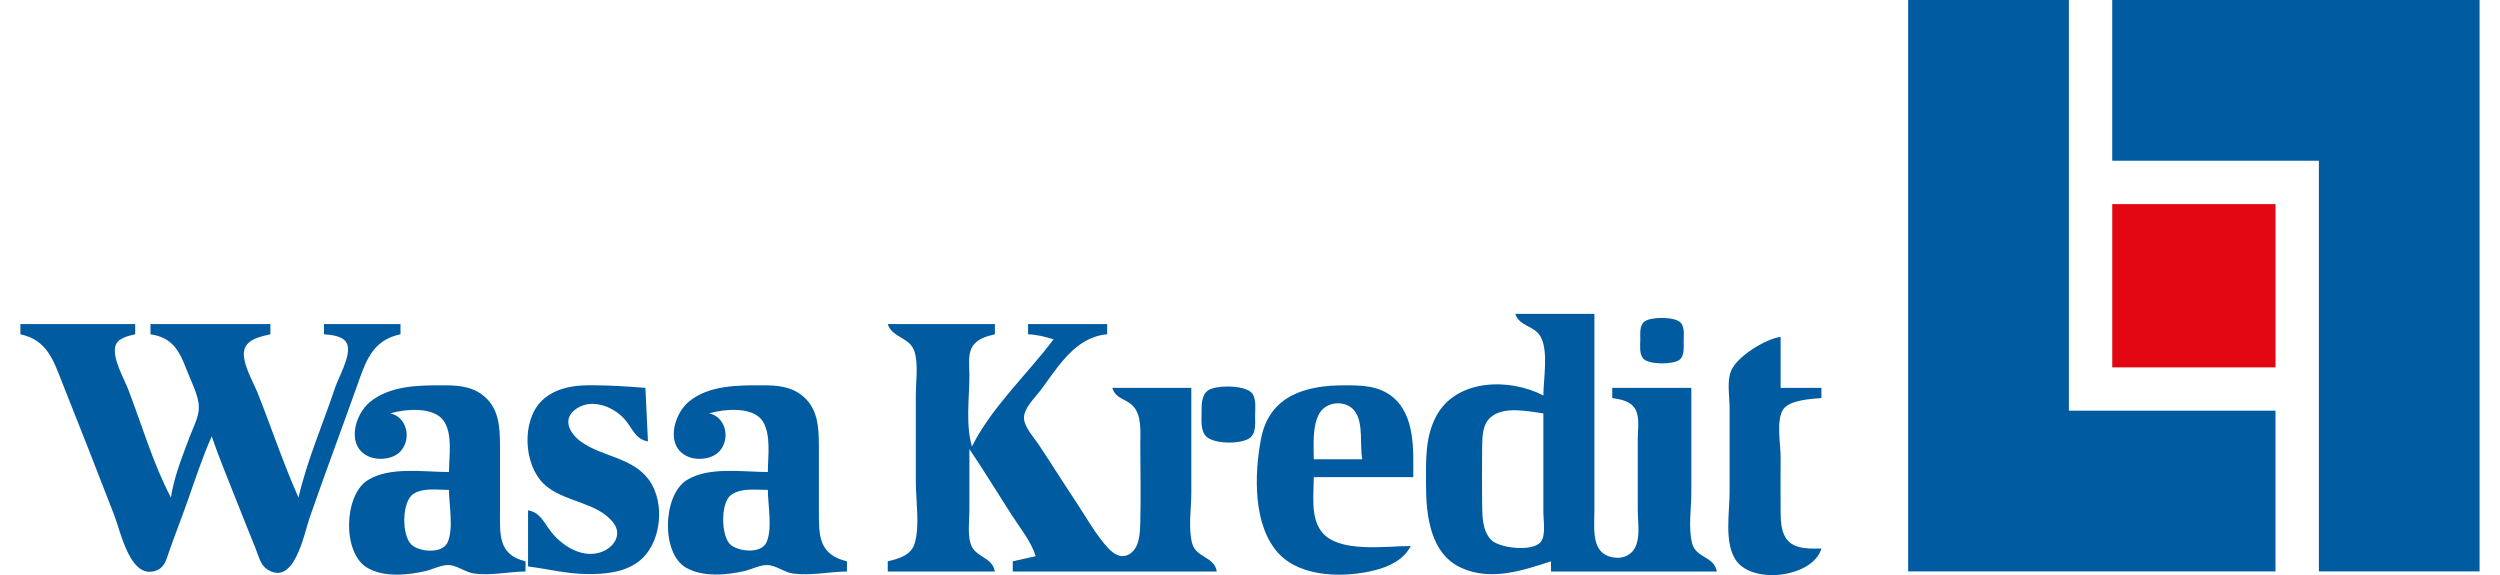 <svg width="100" height="23" viewBox="0 0 100 23" fill="none" xmlns="http://www.w3.org/2000/svg">
<g clip-path="url(#clip0_3258_35974)">
<path d="M84.49 8.164V14.695H91.021V8.164H84.49Z" fill="#E30713"/>
<path d="M76.326 0V22.857H91.02V16.428H82.755V0H76.326ZM84.489 0V6.429H92.755V22.857H99.183V0H84.489Z" fill="#015BA1"/>
<path d="M60.612 12.555C60.781 13.069 61.377 13.01 61.63 13.479C61.946 14.064 61.735 15.166 61.735 15.82C60.389 15.114 58.257 15.148 57.454 16.637C56.992 17.494 57.04 18.452 57.041 19.391C57.041 20.609 57.206 22.161 58.469 22.722C59.65 23.246 60.894 22.826 62.041 22.453V22.861H68.673C68.567 22.246 67.84 22.33 67.686 21.736C67.525 21.122 67.653 20.33 67.653 19.698V15.514H64.49V15.922C64.821 15.972 65.216 16.038 65.405 16.353C65.6 16.676 65.51 17.194 65.51 17.555V20.412C65.51 20.974 65.699 21.902 65.096 22.216C64.978 22.277 64.828 22.318 64.694 22.312C63.611 22.265 63.776 21.202 63.776 20.412V12.555H60.612ZM66.525 12.717C66.217 12.711 65.903 12.763 65.776 12.864C65.576 13.022 65.613 13.35 65.612 13.575C65.611 13.802 65.565 14.138 65.717 14.33C65.929 14.597 66.928 14.591 67.183 14.389C67.383 14.23 67.346 13.902 67.347 13.677C67.348 13.45 67.394 13.114 67.242 12.922C67.136 12.789 66.833 12.724 66.525 12.717ZM0.816 12.963V13.371C1.919 13.608 2.149 14.457 2.531 15.412C3.223 17.142 3.9 18.879 4.573 20.616C4.836 21.295 5.226 23.276 6.304 22.799C6.597 22.67 6.673 22.319 6.77 22.044C7.011 21.362 7.276 20.687 7.516 20.004C7.814 19.152 8.104 18.277 8.469 17.453C8.749 18.278 9.09 19.09 9.409 19.902C9.676 20.583 9.952 21.262 10.225 21.942C10.329 22.204 10.418 22.587 10.663 22.756C11.767 23.516 12.162 21.351 12.382 20.718C12.987 18.977 13.634 17.25 14.254 15.514C14.618 14.495 14.859 13.615 16.02 13.371V12.963H12.959V13.371C13.272 13.399 13.791 13.433 13.899 13.802C14.032 14.254 13.546 15.081 13.401 15.514C12.918 16.965 12.284 18.41 11.939 19.902C11.331 18.536 10.858 17.107 10.306 15.718C10.13 15.275 9.647 14.471 9.774 13.989C9.888 13.559 10.448 13.457 10.816 13.371V12.963H6.02V13.371C6.898 13.503 7.173 14.023 7.469 14.8C7.636 15.24 7.947 15.812 7.954 16.287C7.961 16.676 7.728 17.096 7.594 17.453C7.302 18.234 6.959 19.075 6.837 19.902C6.133 18.567 5.682 17.027 5.145 15.616C4.97 15.156 4.517 14.393 4.604 13.892C4.668 13.527 5.109 13.443 5.408 13.371V12.963H0.816ZM35.51 12.963C35.694 13.531 36.417 13.481 36.588 14.087C36.736 14.611 36.633 15.279 36.633 15.82V19.289C36.633 20.038 36.798 21.013 36.588 21.734C36.449 22.214 35.942 22.35 35.51 22.453V22.861H39.796C39.691 22.256 38.987 22.31 38.82 21.734C38.702 21.33 38.776 20.829 38.776 20.412V17.963C39.364 18.834 39.91 19.732 40.479 20.616C40.819 21.145 41.236 21.644 41.429 22.248L40.51 22.453V22.861H48.673C48.568 22.248 47.841 22.317 47.686 21.734C47.523 21.123 47.653 20.328 47.653 19.698V15.514H44.49C44.642 15.983 45.053 15.931 45.348 16.271C45.673 16.645 45.612 17.3 45.612 17.759C45.613 18.812 45.637 19.869 45.611 20.922C45.601 21.331 45.577 21.913 45.189 22.157C44.865 22.36 44.563 22.177 44.333 21.931C43.835 21.398 43.464 20.71 43.061 20.106C42.543 19.328 42.049 18.536 41.531 17.759C41.34 17.474 40.98 17.096 40.96 16.738C40.938 16.338 41.397 15.913 41.62 15.616C42.327 14.673 43.002 13.484 44.286 13.371V12.963H41.123V13.371C41.484 13.387 41.799 13.466 42.143 13.575C41.096 14.964 39.654 16.301 38.878 17.861C38.619 16.987 38.776 15.912 38.776 15.004C38.776 14.658 38.705 14.206 38.88 13.892C39.069 13.556 39.449 13.454 39.796 13.371V12.963H35.51ZM71.225 13.473C70.617 13.562 69.498 14.242 69.245 14.83C69.067 15.244 69.184 15.887 69.184 16.33V19.698C69.184 20.503 68.951 21.755 69.46 22.442C70.161 23.389 72.522 23.083 72.857 21.942C72.44 21.941 71.907 21.981 71.573 21.681C71.253 21.392 71.23 20.914 71.225 20.514C71.216 19.766 71.225 19.017 71.225 18.269C71.225 17.773 71.039 16.799 71.329 16.374C71.586 15.999 72.443 15.956 72.857 15.922V15.514H71.225V13.473ZM23.766 15.411C23.667 15.411 23.569 15.411 23.469 15.412C22.822 15.42 22.129 15.569 21.655 16.046C20.854 16.851 20.948 18.591 21.754 19.358C22.53 20.097 23.909 20.066 24.546 20.927C24.886 21.386 24.564 21.884 24.081 22.071C23.342 22.357 22.549 21.879 22.089 21.329C21.774 20.953 21.639 20.5 21.122 20.412V22.657C21.905 22.758 22.676 22.953 23.469 22.962C24.166 22.971 24.923 22.91 25.509 22.488C26.456 21.807 26.639 20.124 25.954 19.191C25.297 18.297 24.117 18.279 23.267 17.687C22.833 17.385 22.471 16.819 22.983 16.402C23.594 15.904 24.49 16.229 24.967 16.749C25.3 17.114 25.392 17.566 25.918 17.657L25.816 15.514C25.127 15.46 24.454 15.415 23.766 15.411ZM17.653 15.412C16.684 15.411 15.595 15.434 14.801 16.078C14.164 16.595 13.826 17.901 14.798 18.28C15.185 18.43 15.771 18.358 16.047 18.022C16.477 17.5 16.249 16.667 15.612 16.534C16.209 16.358 17.366 16.25 17.762 16.854C18.112 17.389 17.959 18.273 17.959 18.881C16.97 18.881 15.581 18.651 14.704 19.211C13.745 19.822 13.687 22.13 14.698 22.716C15.368 23.104 16.32 23.006 17.041 22.837C17.324 22.77 17.637 22.598 17.93 22.602C18.286 22.606 18.614 22.898 18.98 22.944C19.663 23.03 20.339 22.866 21.02 22.861V22.453C19.915 22.187 20 21.376 20 20.412V17.861C20 17.084 19.968 16.293 19.281 15.784C18.796 15.424 18.23 15.412 17.653 15.412ZM30.51 15.412C29.53 15.41 28.359 15.401 27.556 16.064C26.93 16.581 26.586 17.901 27.553 18.28C27.94 18.431 28.526 18.357 28.802 18.022C29.232 17.5 29.004 16.667 28.367 16.534C28.955 16.36 30.13 16.245 30.511 16.854C30.852 17.399 30.714 18.269 30.714 18.881C29.725 18.881 28.336 18.651 27.459 19.211C26.511 19.815 26.431 22.142 27.454 22.714C28.129 23.091 29.073 23.007 29.796 22.837C30.079 22.77 30.392 22.598 30.685 22.602C31.041 22.606 31.369 22.898 31.735 22.944C32.453 23.035 33.162 22.867 33.878 22.861V22.453C32.739 22.179 32.755 21.421 32.755 20.412V17.861C32.755 17.084 32.723 16.293 32.036 15.784C31.582 15.447 31.054 15.413 30.51 15.412ZM53.776 15.412C52.227 15.412 50.772 15.821 50.44 17.555C50.173 18.95 50.107 21.018 51.144 22.137C52.05 23.114 53.799 23.113 55 22.808C55.574 22.663 56.162 22.382 56.428 21.84C55.446 21.84 53.474 22.15 52.829 21.223C52.421 20.635 52.551 19.76 52.551 19.085H56.531C56.531 18.027 56.619 16.627 55.703 15.877C55.149 15.422 54.454 15.412 53.776 15.412ZM49.102 15.46C48.774 15.461 48.461 15.516 48.318 15.619C48.046 15.813 48.064 16.239 48.062 16.534C48.06 16.807 48.032 17.164 48.196 17.4C48.461 17.781 49.612 17.774 49.968 17.536C50.256 17.344 50.204 16.937 50.204 16.636C50.205 16.364 50.259 15.99 50.099 15.75C49.966 15.55 49.522 15.46 49.102 15.46ZM53.567 16.133C53.81 16.144 54.048 16.249 54.198 16.456C54.547 16.934 54.384 17.803 54.49 18.371H52.551C52.551 17.801 52.484 17.056 52.773 16.54C52.931 16.258 53.254 16.118 53.567 16.133ZM60.644 16.411C61.028 16.419 61.423 16.495 61.735 16.534V20.514C61.735 20.832 61.842 21.41 61.63 21.677C61.306 22.085 59.97 21.93 59.644 21.593C59.302 21.238 59.29 20.667 59.286 20.208C59.278 19.423 59.277 18.647 59.286 17.861C59.291 17.465 59.299 16.976 59.623 16.694C59.888 16.463 60.26 16.403 60.644 16.411ZM17.425 19.579C17.611 19.583 17.795 19.596 17.959 19.596C17.959 20.178 18.154 21.177 17.898 21.706C17.676 22.163 16.774 22.08 16.461 21.788C16.06 21.413 16.061 20.046 16.554 19.744C16.798 19.595 17.115 19.574 17.425 19.579ZM30.144 19.583C30.344 19.583 30.542 19.596 30.714 19.596C30.714 20.178 30.909 21.177 30.653 21.706C30.433 22.161 29.531 22.066 29.216 21.783C28.841 21.445 28.818 20.13 29.228 19.809C29.471 19.619 29.811 19.583 30.144 19.583Z" fill="#015BA1"/>
</g>
<defs>
<clipPath id="clip0_3258_35974">
<rect width="98.367" height="23" fill="white" transform="translate(0.816)"/>
</clipPath>
</defs>
</svg>

